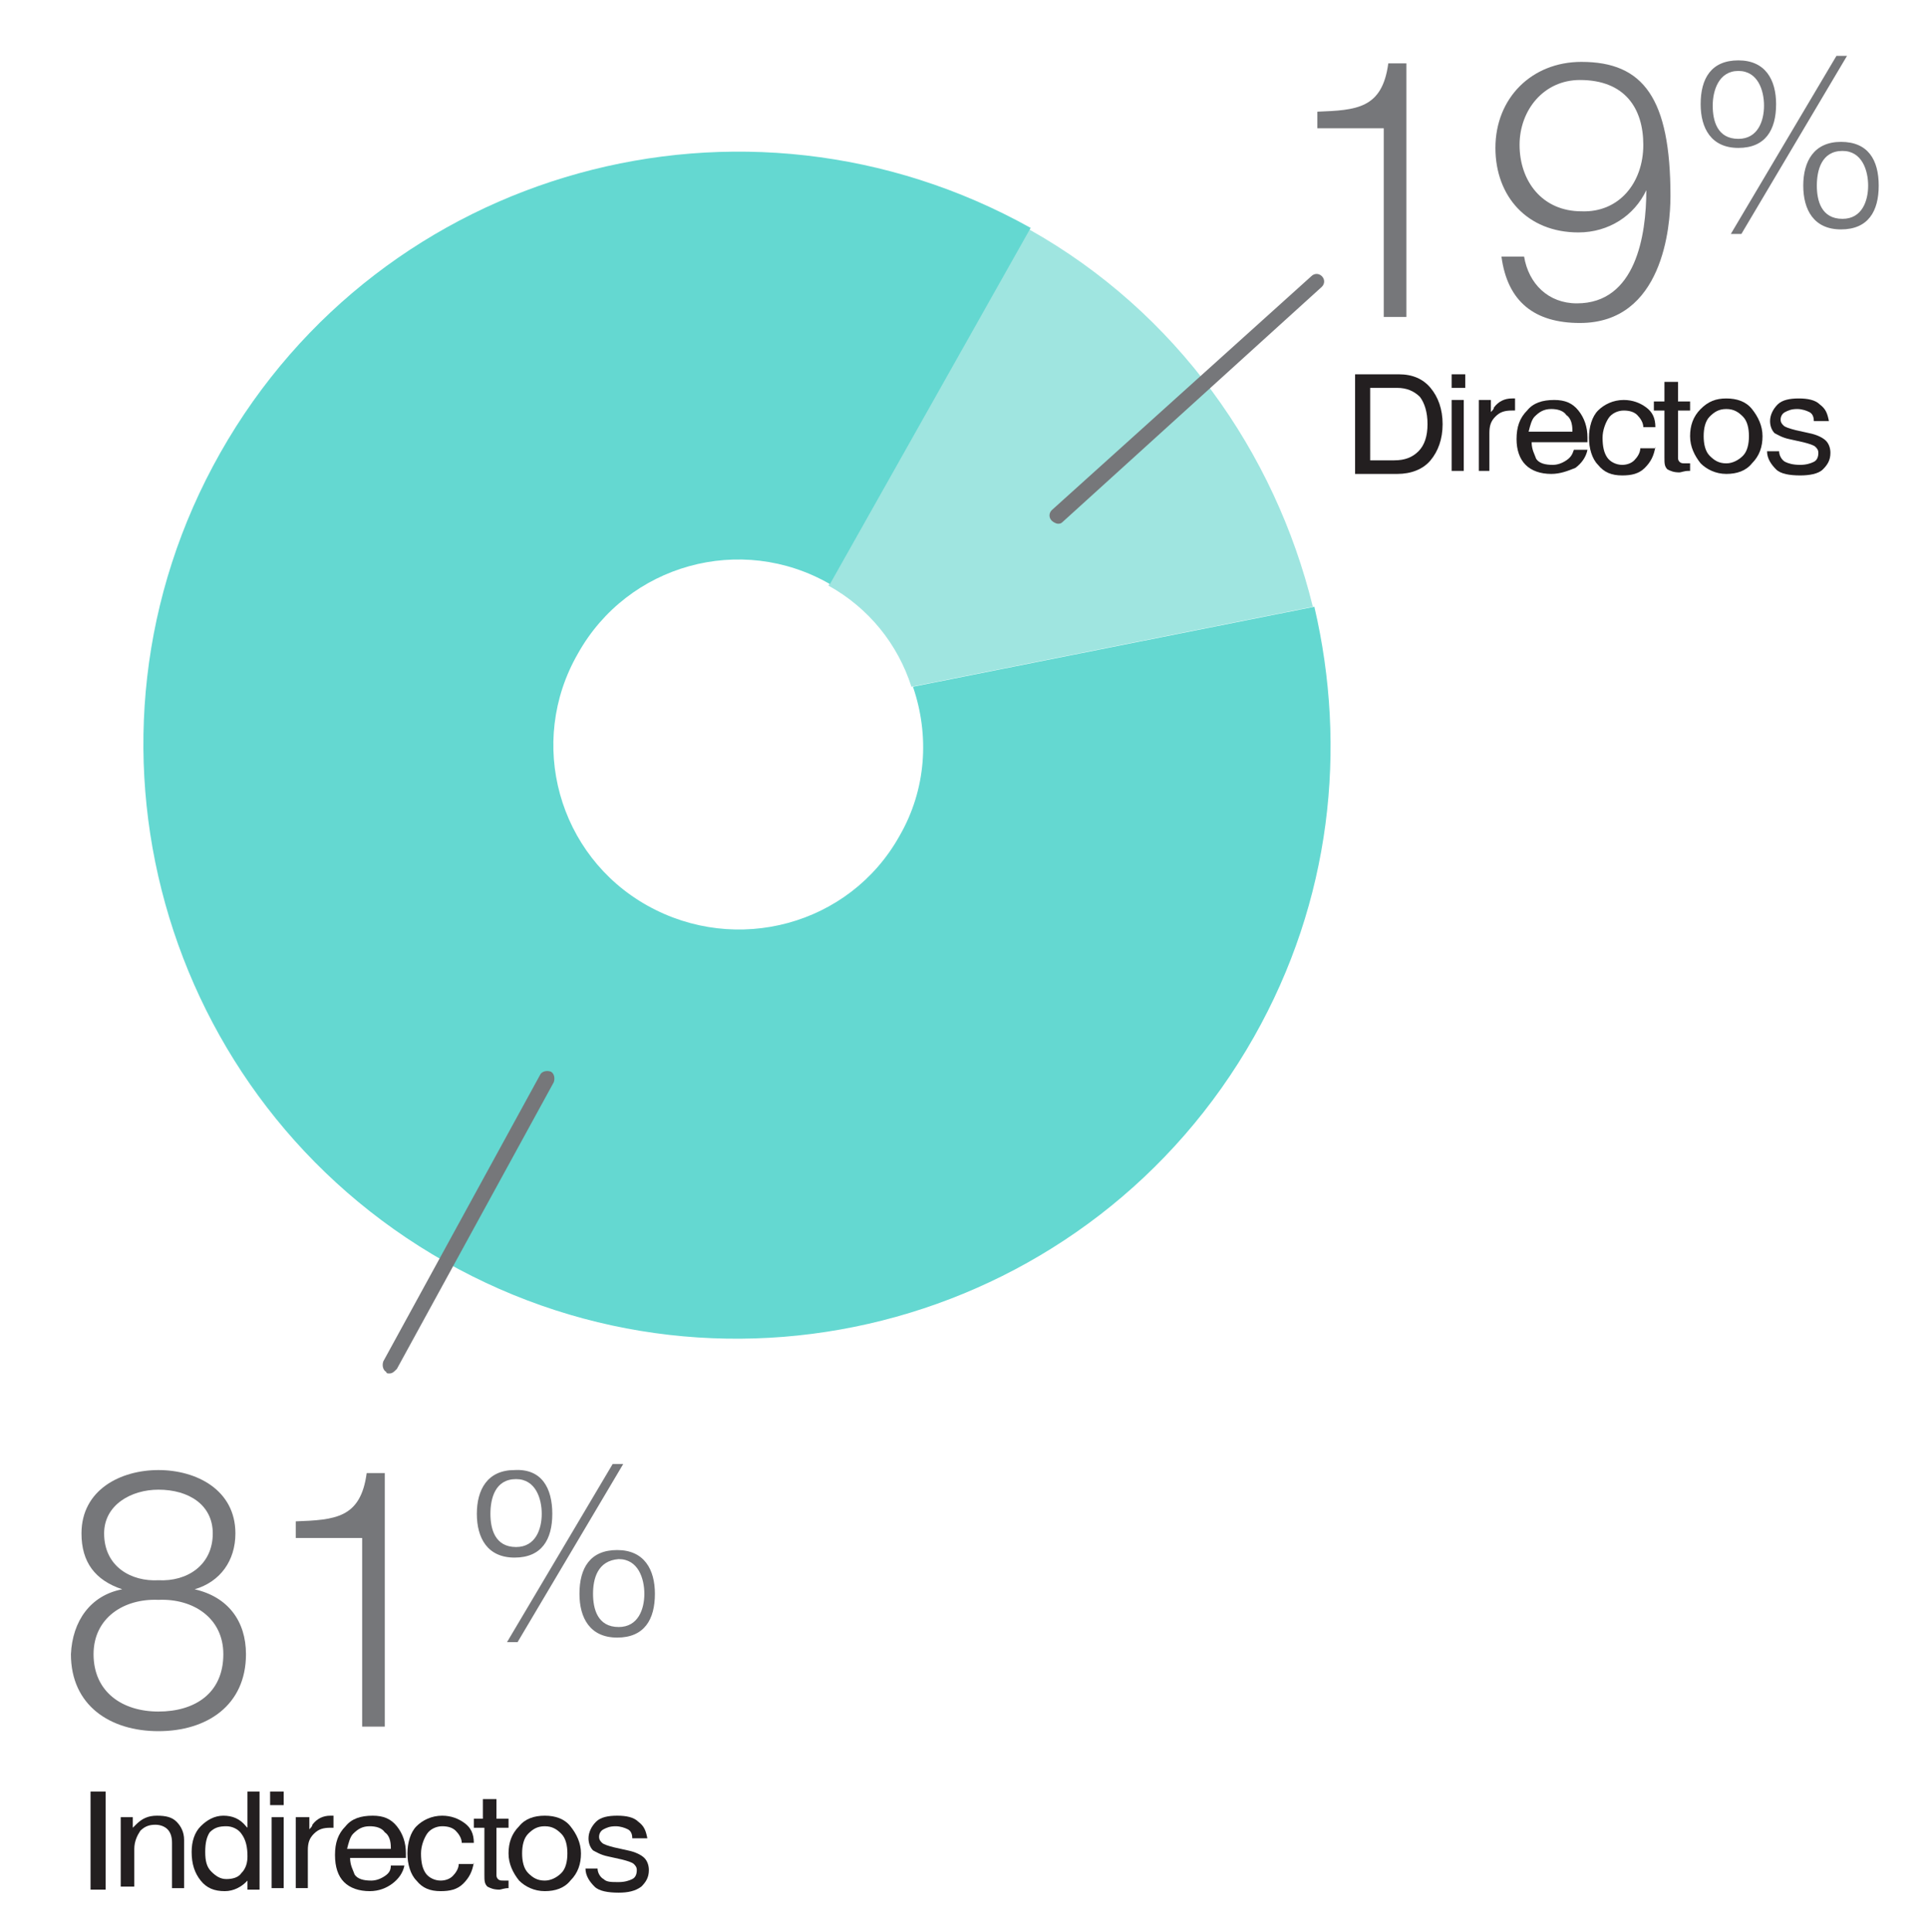 <?xml version="1.0" encoding="utf-8"?>
<!-- Generator: Adobe Illustrator 24.1.1, SVG Export Plug-In . SVG Version: 6.00 Build 0)  -->
<svg version="1.1" id="Layer_1" xmlns="http://www.w3.org/2000/svg" xmlns:xlink="http://www.w3.org/1999/xlink" x="0px" y="0px"
	 viewBox="0 0 127.7 128" style="enable-background:new 0 0 127.7 128;" xml:space="preserve">
<style type="text/css">
	.st0{fill:#9FE5E0;}
	.st1{fill:#64D8D1;}
	.st2{fill:#76777A;}
	.st3{fill:#231F20;}
</style>
<g>
	<g>
		<g>
			<path class="st0" d="M60.4,45.5l26.6-5.3c-2.5-10.2-9-19.5-18.8-25L54.9,38.8C57.6,40.3,59.5,42.7,60.4,45.5z"/>
		</g>
		<g>
			<path class="st1" d="M87.1,40.2l-26.6,5.3c1.1,3.2,0.9,6.8-0.9,9.9c-3.3,5.9-10.8,7.9-16.7,4.6c-5.9-3.3-8-10.8-4.6-16.7
				c3.3-5.9,10.8-8,16.7-4.6l13.3-23.6C49.3,4.5,25.3,11.1,14.6,30s-4,42.9,14.9,53.6c18.9,10.7,42.9,4,53.6-14.9
				C88.2,59.7,89.3,49.6,87.1,40.2z"/>
		</g>
	</g>
	<g>
		<path class="st2" d="M87.3,7.4c2.6-0.1,4.3-0.2,4.7-3.2h1.2V21h-1.5V8.5h-4.4V7.4z"/>
		<path class="st2" d="M101,17c0.3,1.8,1.6,3.1,3.5,3.1c3.9,0,4.6-4.5,4.6-7.5h0c-0.8,1.7-2.5,2.8-4.5,2.8c-3.4,0-5.5-2.4-5.5-5.6
			c0-3.3,2.4-5.7,5.7-5.7c4.1,0,5.9,2.4,5.9,8.9c0,2-0.5,8.4-6,8.4c-3,0-4.8-1.4-5.2-4.4H101z M108.9,9.6c0-2.4-1.2-4.3-4.2-4.3
			c-2.4,0-4,2-4,4.3c0,2.4,1.5,4.4,4.1,4.4C107.3,14.1,108.9,12.1,108.9,9.6z"/>
		<path class="st2" d="M117.7,6.9c0,1.7-0.7,2.9-2.5,2.9s-2.5-1.3-2.5-2.9c0-1.7,0.7-2.9,2.5-2.9S117.7,5.3,117.7,6.9z M113.5,7
			c0,1,0.3,2.2,1.7,2.2c1.3,0,1.7-1.2,1.7-2.2c0-1-0.4-2.3-1.7-2.3C113.9,4.7,113.5,6,113.5,7z M121.7,3.7h0.7l-7,11.8h-0.7
			L121.7,3.7z M124.5,12.3c0,1.7-0.7,2.9-2.5,2.9s-2.5-1.3-2.5-2.9s0.7-2.9,2.5-2.9S124.5,10.6,124.5,12.3z M120.4,12.3
			c0,1,0.3,2.2,1.7,2.2c1.3,0,1.7-1.2,1.7-2.2c0-1-0.4-2.3-1.7-2.3C120.7,10,120.4,11.3,120.4,12.3z"/>
	</g>
	<g>
		<path class="st2" d="M12.9,105.3L12.9,105.3c2.2,0.5,3.4,2.1,3.4,4.3c0,3.4-2.6,5.1-5.8,5.1s-5.8-1.7-5.8-5.1
			c0.1-2.2,1.3-3.9,3.4-4.3v0c-1.8-0.6-2.7-1.8-2.7-3.7c0-2.9,2.6-4.2,5.1-4.2s5.1,1.3,5.1,4.2C15.6,103.4,14.6,104.8,12.9,105.3z
			 M14.8,109.6c0-2.4-2-3.7-4.3-3.6c-2.3-0.1-4.3,1.2-4.3,3.6c0,2.5,1.9,3.8,4.3,3.8S14.8,112.2,14.8,109.6z M14.1,101.6
			c0-1.9-1.6-2.9-3.6-2.9c-1.8,0-3.6,1-3.6,2.9c0,2.2,1.8,3.2,3.6,3.1C12.4,104.8,14.1,103.7,14.1,101.6z"/>
		<path class="st2" d="M19.6,100.8c2.6-0.1,4.3-0.2,4.7-3.2h1.2v16.8H24v-12.5h-4.4V100.8z"/>
		<path class="st2" d="M36.6,100.3c0,1.7-0.7,2.9-2.5,2.9c-1.8,0-2.5-1.3-2.5-2.9s0.7-2.9,2.5-2.9C35.9,97.3,36.6,98.6,36.6,100.3z
			 M32.5,100.3c0,1,0.3,2.2,1.7,2.2c1.3,0,1.7-1.2,1.7-2.2c0-1-0.4-2.3-1.7-2.3C32.8,98,32.5,99.3,32.5,100.3z M40.6,97h0.7l-7,11.8
			h-0.7L40.6,97z M43.4,105.6c0,1.7-0.7,2.9-2.5,2.9s-2.5-1.3-2.5-2.9c0-1.7,0.7-2.9,2.5-2.9S43.4,104,43.4,105.6z M39.3,105.6
			c0,1,0.3,2.2,1.7,2.2c1.3,0,1.7-1.2,1.7-2.2c0-1-0.4-2.3-1.7-2.3C39.6,103.4,39.3,104.6,39.3,105.6z"/>
	</g>
	<g>
		<path class="st3" d="M89.8,24.8h0.5h2.4c0.9,0,1.6,0.3,2.1,0.9c0.5,0.6,0.8,1.4,0.8,2.4c0,1-0.3,1.8-0.8,2.4
			c-0.5,0.6-1.3,0.9-2.2,0.9h-2.3h-0.5V24.8z M90.7,30.5h1.7c0.7,0,1.2-0.2,1.6-0.6s0.6-1,0.6-1.8c0-0.8-0.2-1.4-0.5-1.8
			c-0.4-0.4-0.9-0.6-1.5-0.6h-1.8V30.5z"/>
		<path class="st3" d="M96.2,24.8h0.9v0.9h-0.9V24.8z M96.2,26.5h0.4h0.4v4.7h-0.4h-0.4V26.5z"/>
		<path class="st3" d="M98,26.5h0.4h0.4v0.8c0.1-0.1,0.2-0.2,0.2-0.3c0.3-0.4,0.7-0.6,1.2-0.6c0.1,0,0.2,0,0.2,0v0.8l-0.2,0
			c-0.5,0-0.8,0.1-1.1,0.4s-0.4,0.6-0.4,1.1v2.5h-0.4H98V26.5z"/>
		<path class="st3" d="M102.8,31.4c-0.7,0-1.3-0.2-1.7-0.6c-0.4-0.4-0.6-1-0.6-1.7c0-0.8,0.2-1.4,0.7-1.9c0.4-0.5,1-0.7,1.8-0.7
			c0.7,0,1.2,0.2,1.6,0.7c0.4,0.5,0.6,1.1,0.6,1.8l0,0.3h-3.7c0,0.5,0.2,0.8,0.3,1.1c0.2,0.3,0.6,0.4,1.1,0.4c0.3,0,0.6-0.1,0.9-0.3
			s0.4-0.4,0.5-0.7h0.9c-0.1,0.5-0.4,0.9-0.8,1.2C103.9,31.2,103.4,31.4,102.8,31.4z M104.2,28.5c0-0.4-0.1-0.8-0.4-1
			c-0.2-0.3-0.6-0.4-1-0.4c-0.5,0-0.8,0.2-1.1,0.5c-0.2,0.2-0.3,0.6-0.4,1H104.2z"/>
		<path class="st3" d="M109.7,29.6c-0.1,0.6-0.3,1-0.7,1.4s-0.9,0.5-1.5,0.5c-0.7,0-1.2-0.2-1.6-0.7c-0.4-0.4-0.6-1.1-0.6-1.8
			s0.2-1.4,0.6-1.8s1-0.7,1.7-0.7c0.6,0,1.1,0.2,1.5,0.5s0.6,0.7,0.6,1.3h-0.8c0-0.3-0.2-0.6-0.4-0.8c-0.2-0.2-0.5-0.3-0.9-0.3
			c-0.4,0-0.8,0.2-1,0.5c-0.2,0.3-0.4,0.8-0.4,1.3c0,0.6,0.1,1,0.3,1.3s0.6,0.5,1,0.5c0.3,0,0.6-0.1,0.8-0.3
			c0.2-0.2,0.4-0.5,0.4-0.8H109.7z"/>
		<path class="st3" d="M111.9,31.2c-0.3,0-0.5,0.1-0.6,0.1c-0.4,0-0.6-0.1-0.8-0.2c-0.2-0.2-0.2-0.4-0.2-0.8v-3.1h-0.7v-0.6h0.7
			v-1.3h0.9v1.3h0.8v0.6h-0.8v3.1c0,0.1,0,0.2,0.1,0.3s0.2,0.1,0.4,0.1h0.3V31.2z"/>
		<path class="st3" d="M112.7,30.7c-0.4-0.5-0.7-1.1-0.7-1.8c0-0.7,0.2-1.3,0.7-1.8s1-0.7,1.7-0.7c0.7,0,1.3,0.2,1.7,0.7
			c0.4,0.5,0.7,1.1,0.7,1.8c0,0.7-0.2,1.3-0.7,1.8c-0.4,0.5-1,0.7-1.7,0.7C113.7,31.4,113.1,31.1,112.7,30.7z M115.5,30.2
			c0.3-0.3,0.4-0.8,0.4-1.3s-0.1-1-0.4-1.3c-0.3-0.3-0.6-0.5-1.1-0.5c-0.5,0-0.8,0.2-1.1,0.5c-0.3,0.3-0.4,0.8-0.4,1.3
			s0.1,1,0.4,1.3s0.6,0.5,1.1,0.5C114.8,30.7,115.2,30.5,115.5,30.2z"/>
		<path class="st3" d="M120.2,27.9c0-0.3-0.1-0.5-0.3-0.6s-0.5-0.2-0.8-0.2c-0.4,0-0.6,0.1-0.8,0.2c-0.2,0.1-0.3,0.3-0.3,0.5
			c0,0.2,0.1,0.3,0.2,0.4s0.4,0.2,0.8,0.3l0.9,0.2c0.5,0.1,0.9,0.3,1.1,0.5c0.2,0.2,0.3,0.5,0.3,0.8c0,0.5-0.2,0.8-0.5,1.1
			s-0.9,0.4-1.5,0.4c-0.7,0-1.3-0.1-1.6-0.4s-0.6-0.7-0.6-1.2h0.8c0,0.3,0.2,0.6,0.4,0.7c0.2,0.1,0.5,0.2,1,0.2
			c0.4,0,0.7-0.1,0.9-0.2c0.2-0.1,0.3-0.3,0.3-0.6c0-0.2-0.1-0.3-0.2-0.4s-0.4-0.2-0.8-0.3l-0.9-0.2c-0.5-0.1-0.8-0.3-1-0.4
			c-0.2-0.2-0.3-0.5-0.3-0.8c0-0.4,0.2-0.8,0.5-1.1c0.3-0.3,0.8-0.4,1.4-0.4c0.6,0,1.1,0.1,1.4,0.4c0.4,0.3,0.5,0.6,0.6,1.1H120.2z"
			/>
	</g>
	<g>
		<path class="st3" d="M6,118.7h0.5H7v6.5H6.5H6V118.7z"/>
		<path class="st3" d="M8,120.4h0.4h0.4v0.7l0.2-0.2c0.4-0.4,0.8-0.6,1.4-0.6c0.6,0,1,0.1,1.3,0.4c0.3,0.3,0.5,0.7,0.5,1.2v3.2h-0.4
			h-0.4v-3c0-0.4-0.1-0.7-0.3-0.9c-0.2-0.2-0.5-0.3-0.8-0.3c-0.4,0-0.7,0.1-1,0.4c-0.2,0.3-0.4,0.7-0.4,1.2v2.5H8.4H8V120.4z"/>
		<path class="st3" d="M14.9,125.3c-0.7,0-1.2-0.2-1.6-0.7c-0.4-0.5-0.6-1.1-0.6-1.9c0-0.7,0.2-1.3,0.6-1.7c0.4-0.4,0.9-0.7,1.5-0.7
			c0.6,0,1.1,0.2,1.5,0.7l0.1,0.1v-2.4h0.4h0.4v6.5h-0.4h-0.4v-0.6l-0.1,0.1C16,125,15.5,125.3,14.9,125.3z M15,121
			c-0.5,0-0.8,0.1-1.1,0.4c-0.2,0.3-0.3,0.7-0.3,1.3c0,0.6,0.1,1,0.4,1.3s0.6,0.5,1,0.5c0.4,0,0.8-0.1,1-0.4
			c0.3-0.3,0.4-0.7,0.4-1.1c0-0.6-0.1-1.1-0.4-1.5C15.8,121.2,15.4,121,15,121z"/>
		<path class="st3" d="M17.9,118.7h0.9v0.9h-0.9V118.7z M18,120.4h0.4h0.4v4.7h-0.4H18V120.4z"/>
		<path class="st3" d="M19.7,120.4h0.4h0.4v0.8c0.1-0.1,0.2-0.2,0.2-0.3c0.3-0.4,0.7-0.6,1.2-0.6c0.1,0,0.2,0,0.2,0v0.8l-0.2,0
			c-0.5,0-0.8,0.1-1.1,0.4s-0.4,0.6-0.4,1.1v2.5h-0.4h-0.4V120.4z"/>
		<path class="st3" d="M24.5,125.3c-0.7,0-1.3-0.2-1.7-0.6s-0.6-1-0.6-1.8c0-0.8,0.2-1.4,0.7-1.9c0.4-0.5,1-0.7,1.8-0.7
			c0.7,0,1.2,0.2,1.6,0.7s0.6,1.1,0.6,1.8l0,0.3h-3.7c0,0.5,0.2,0.8,0.3,1.1c0.2,0.3,0.6,0.4,1.1,0.4c0.3,0,0.6-0.1,0.9-0.3
			s0.4-0.4,0.4-0.7h0.9c-0.1,0.5-0.4,0.9-0.8,1.2C25.6,125.1,25.1,125.3,24.5,125.3z M25.9,122.4c0-0.4-0.1-0.8-0.4-1
			c-0.2-0.3-0.6-0.4-1-0.4c-0.5,0-0.8,0.2-1.1,0.5c-0.2,0.2-0.3,0.6-0.4,1H25.9z"/>
		<path class="st3" d="M31.4,123.4c-0.1,0.6-0.3,1-0.7,1.4s-0.9,0.5-1.5,0.5c-0.7,0-1.2-0.2-1.6-0.7c-0.4-0.4-0.6-1.1-0.6-1.8
			s0.2-1.4,0.6-1.8s1-0.7,1.7-0.7c0.6,0,1.1,0.2,1.5,0.5s0.6,0.7,0.6,1.3h-0.8c0-0.3-0.2-0.6-0.4-0.8c-0.2-0.2-0.5-0.3-0.9-0.3
			c-0.4,0-0.8,0.2-1,0.5c-0.2,0.3-0.4,0.8-0.4,1.3c0,0.6,0.1,1,0.3,1.3c0.2,0.3,0.6,0.5,1,0.5c0.3,0,0.6-0.1,0.8-0.3
			c0.2-0.2,0.4-0.5,0.4-0.8H31.4z"/>
		<path class="st3" d="M33.7,125.1c-0.3,0-0.5,0.1-0.6,0.1c-0.4,0-0.6-0.1-0.8-0.2c-0.2-0.2-0.2-0.4-0.2-0.8v-3.1h-0.7v-0.6H32v-1.3
			h0.9v1.3h0.8v0.6h-0.8v3.1c0,0.1,0,0.2,0.1,0.3c0.1,0.1,0.2,0.1,0.4,0.1h0.3V125.1z"/>
		<path class="st3" d="M34.4,124.6c-0.4-0.5-0.7-1.1-0.7-1.8c0-0.7,0.2-1.3,0.7-1.8c0.4-0.5,1-0.7,1.7-0.7c0.7,0,1.3,0.2,1.7,0.7
			c0.4,0.5,0.7,1.1,0.7,1.8c0,0.7-0.2,1.3-0.7,1.8c-0.4,0.5-1,0.7-1.7,0.7C35.4,125.3,34.8,125,34.4,124.6z M37.2,124.1
			c0.3-0.3,0.4-0.8,0.4-1.3s-0.1-1-0.4-1.3c-0.3-0.3-0.6-0.5-1.1-0.5c-0.5,0-0.8,0.2-1.1,0.5c-0.3,0.3-0.4,0.8-0.4,1.3
			s0.1,1,0.4,1.3c0.3,0.3,0.6,0.5,1.1,0.5C36.5,124.6,36.9,124.4,37.2,124.1z"/>
		<path class="st3" d="M41.9,121.8c0-0.3-0.1-0.5-0.3-0.6s-0.5-0.2-0.8-0.2c-0.4,0-0.6,0.1-0.8,0.2s-0.3,0.3-0.3,0.5
			c0,0.2,0.1,0.3,0.2,0.4c0.1,0.1,0.4,0.2,0.8,0.3l0.9,0.2c0.5,0.1,0.9,0.3,1.1,0.5c0.2,0.2,0.3,0.5,0.3,0.8c0,0.5-0.2,0.8-0.5,1.1
			c-0.4,0.3-0.9,0.4-1.5,0.4c-0.7,0-1.3-0.1-1.6-0.4s-0.6-0.7-0.6-1.2h0.8c0,0.3,0.2,0.6,0.4,0.7c0.2,0.2,0.5,0.2,1,0.2
			c0.4,0,0.7-0.1,0.9-0.2c0.2-0.1,0.3-0.3,0.3-0.6c0-0.2-0.1-0.3-0.2-0.4c-0.1-0.1-0.4-0.2-0.8-0.3l-0.9-0.2c-0.5-0.1-0.8-0.3-1-0.4
			c-0.2-0.2-0.3-0.5-0.3-0.8c0-0.4,0.2-0.8,0.5-1.1c0.3-0.3,0.8-0.4,1.4-0.4c0.6,0,1.1,0.1,1.4,0.4c0.4,0.3,0.5,0.6,0.6,1.1H41.9z"
			/>
	</g>
	<g>
		<path class="st2" d="M25.8,91c-0.1,0-0.2,0-0.2-0.1c-0.2-0.1-0.3-0.4-0.2-0.7l10.4-19c0.1-0.2,0.4-0.3,0.7-0.2
			c0.2,0.1,0.3,0.4,0.2,0.7l-10.4,19C26.1,90.9,26,91,25.8,91z"/>
	</g>
	<g>
		<path class="st2" d="M70.1,34.7c-0.1,0-0.3-0.1-0.4-0.2c-0.2-0.2-0.2-0.5,0-0.7l17.2-15.5c0.2-0.2,0.5-0.2,0.7,0
			c0.2,0.2,0.2,0.5,0,0.7L70.4,34.6C70.3,34.7,70.2,34.7,70.1,34.7z"/>
	</g>
</g>
</svg>
